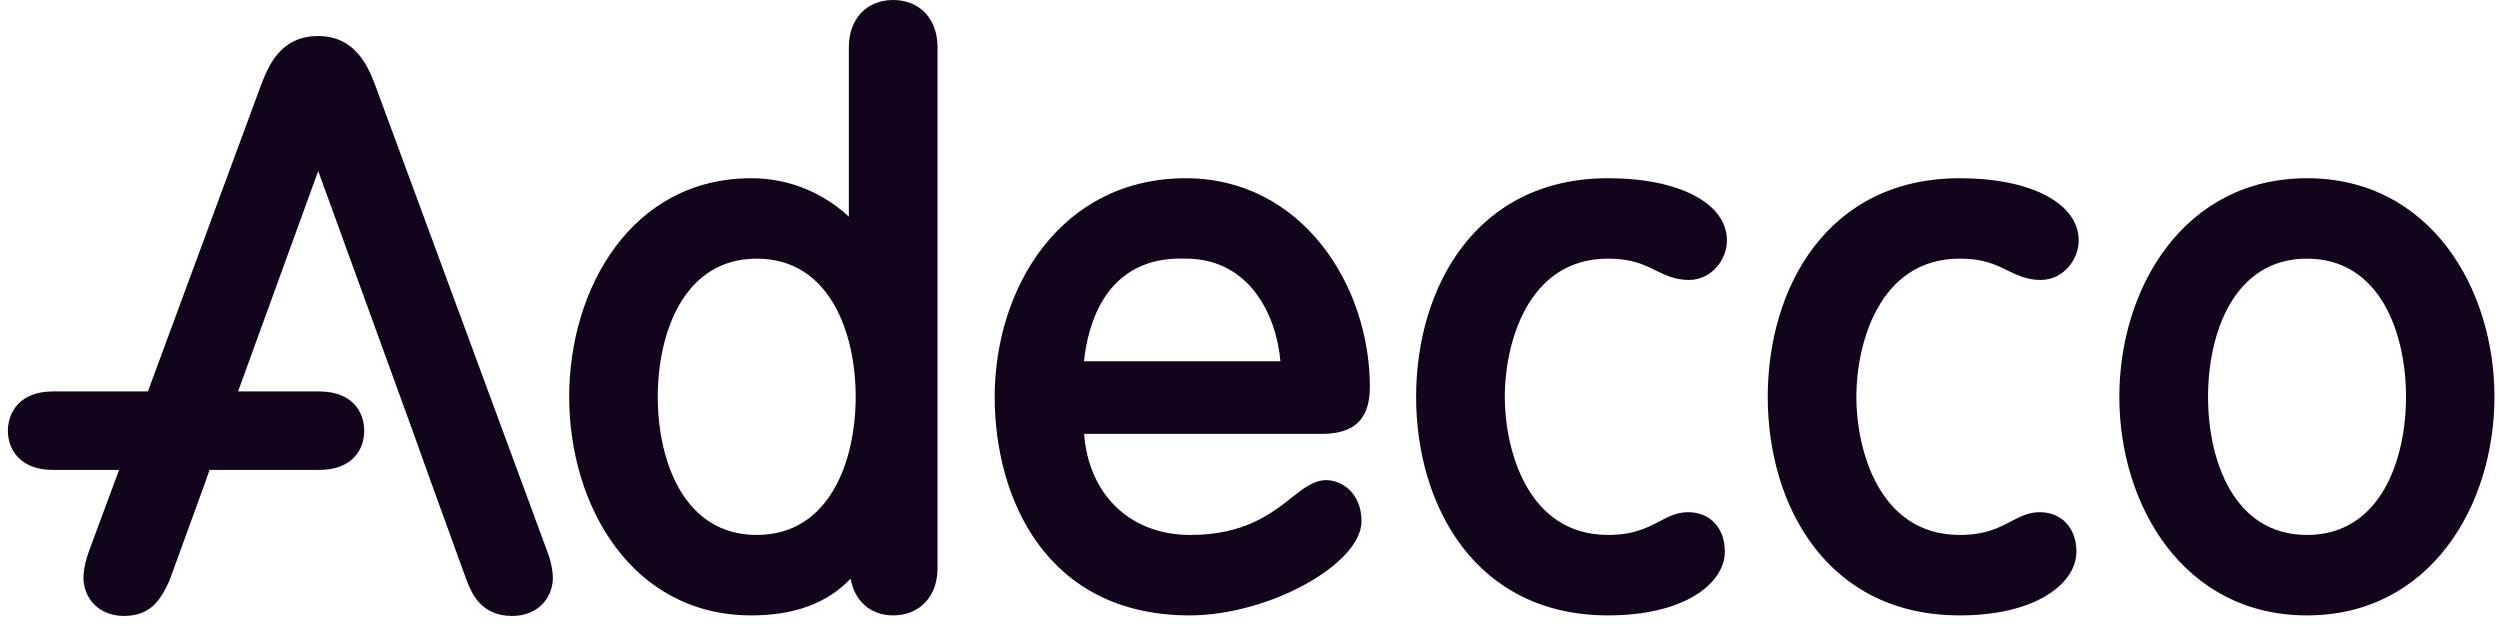 <svg width="159" height="40" viewBox="0 0 159 40" fill="none" xmlns="http://www.w3.org/2000/svg">
<path d="M56.803 0C55.123 0 53.987 1.202 53.987 2.99V13.778C52.552 12.446 50.423 11.335 47.789 11.335C40.176 11.335 36.2 18.331 36.2 25.24C36.2 32.149 40.176 39.139 47.789 39.139C50.549 39.139 52.657 38.34 54.097 36.799C54.347 38.206 55.345 39.139 56.804 39.139C58.492 39.139 59.626 37.936 59.626 36.144V2.99C59.626 1.202 58.492 0 56.804 0M48.13 34.023C43.482 34.023 41.834 29.294 41.834 25.24C41.834 21.187 43.482 16.45 48.13 16.45C52.779 16.45 54.422 21.184 54.422 25.24C54.422 29.297 52.776 34.023 48.13 34.023ZM124.644 16.449C126.13 16.449 126.917 16.824 127.672 17.198C128.282 17.498 128.917 17.805 129.778 17.805C131.232 17.805 132.205 16.509 132.205 15.298C132.205 12.931 129.165 11.335 124.644 11.335C116.207 11.335 112.428 18.32 112.428 25.24C112.428 32.159 116.208 39.139 124.644 39.139C129.508 39.139 132.061 37.098 132.061 35.079C132.061 33.58 131.119 32.575 129.722 32.575C129.007 32.575 128.466 32.863 127.884 33.17C127.113 33.569 126.255 34.022 124.644 34.022C119.448 34.022 118.063 28.498 118.063 25.24C118.063 21.981 119.448 16.449 124.644 16.449H124.644ZM23.888 5.488C23.459 4.353 22.672 2.292 20.235 2.292C17.797 2.292 17.053 4.251 16.596 5.426C16.581 5.459 12.561 16.352 9.406 24.895H3.362C1.25 24.895 0.5 26.241 0.5 27.397C0.5 28.553 1.252 29.887 3.362 29.887H7.573C6.458 32.891 5.703 34.931 5.703 34.931C5.519 35.392 5.309 36.142 5.309 36.754C5.309 37.956 6.197 39.174 7.893 39.174C9.675 39.174 10.254 37.994 10.678 37.136L10.771 36.944L13.025 30.752C13.025 30.752 13.155 30.369 13.329 29.887H20.293C22.409 29.887 23.163 28.599 23.163 27.396C23.163 26.194 22.412 24.895 20.293 24.895H15.141C16.485 21.188 18.901 14.548 20.238 10.877C21.664 14.802 26.3 27.564 26.305 27.569C26.305 27.577 27.439 30.739 27.439 30.739C27.439 30.753 29.671 36.891 29.671 36.891C29.962 37.64 30.543 39.174 32.57 39.174C34.272 39.174 35.162 37.956 35.162 36.754C35.162 36.142 34.946 35.398 34.744 34.902C34.757 34.931 23.889 5.489 23.889 5.489L23.888 5.488ZM102.275 16.449C103.761 16.449 104.544 16.824 105.297 17.198C105.913 17.498 106.545 17.805 107.409 17.805C108.86 17.805 109.834 16.509 109.834 15.298C109.834 12.931 106.798 11.335 102.275 11.335C93.838 11.335 90.065 18.32 90.065 25.24C90.065 32.159 93.838 39.139 102.275 39.139C107.15 39.139 109.7 37.098 109.7 35.079C109.7 33.58 108.761 32.575 107.358 32.575C106.649 32.575 106.099 32.863 105.524 33.17C104.755 33.569 103.886 34.022 102.278 34.022C97.088 34.022 95.704 28.498 95.704 25.24C95.701 21.973 97.085 16.449 102.276 16.449H102.275ZM146.725 11.335C138.889 11.335 134.789 18.331 134.789 25.24C134.789 32.149 138.889 39.139 146.725 39.139C154.561 39.139 158.647 32.146 158.647 25.24C158.647 18.334 154.553 11.335 146.725 11.335ZM146.725 34.023C142.077 34.023 140.431 29.294 140.431 25.24C140.431 21.187 142.077 16.45 146.725 16.45C151.374 16.45 153.022 21.184 153.022 25.24C153.022 29.297 151.371 34.023 146.725 34.023ZM87.123 24.61C87.123 18.086 82.749 11.336 75.425 11.336C67.445 11.336 63.262 18.331 63.262 25.24C63.262 31.656 66.511 39.139 75.667 39.139C80.668 39.139 86.592 35.888 86.592 33.144C86.592 31.451 85.431 30.537 84.348 30.537C83.558 30.537 82.903 31.055 82.14 31.656C80.873 32.656 79.137 34.023 75.717 34.023C71.869 34.023 69.247 31.464 68.948 27.596H84.06C86.152 27.596 87.123 26.647 87.123 24.61ZM68.943 22.978C69.173 20.736 70.266 16.255 75.408 16.449C79.522 16.449 81.194 20.123 81.434 22.978H68.944H68.943Z" fill="#11041B"/>
</svg>
